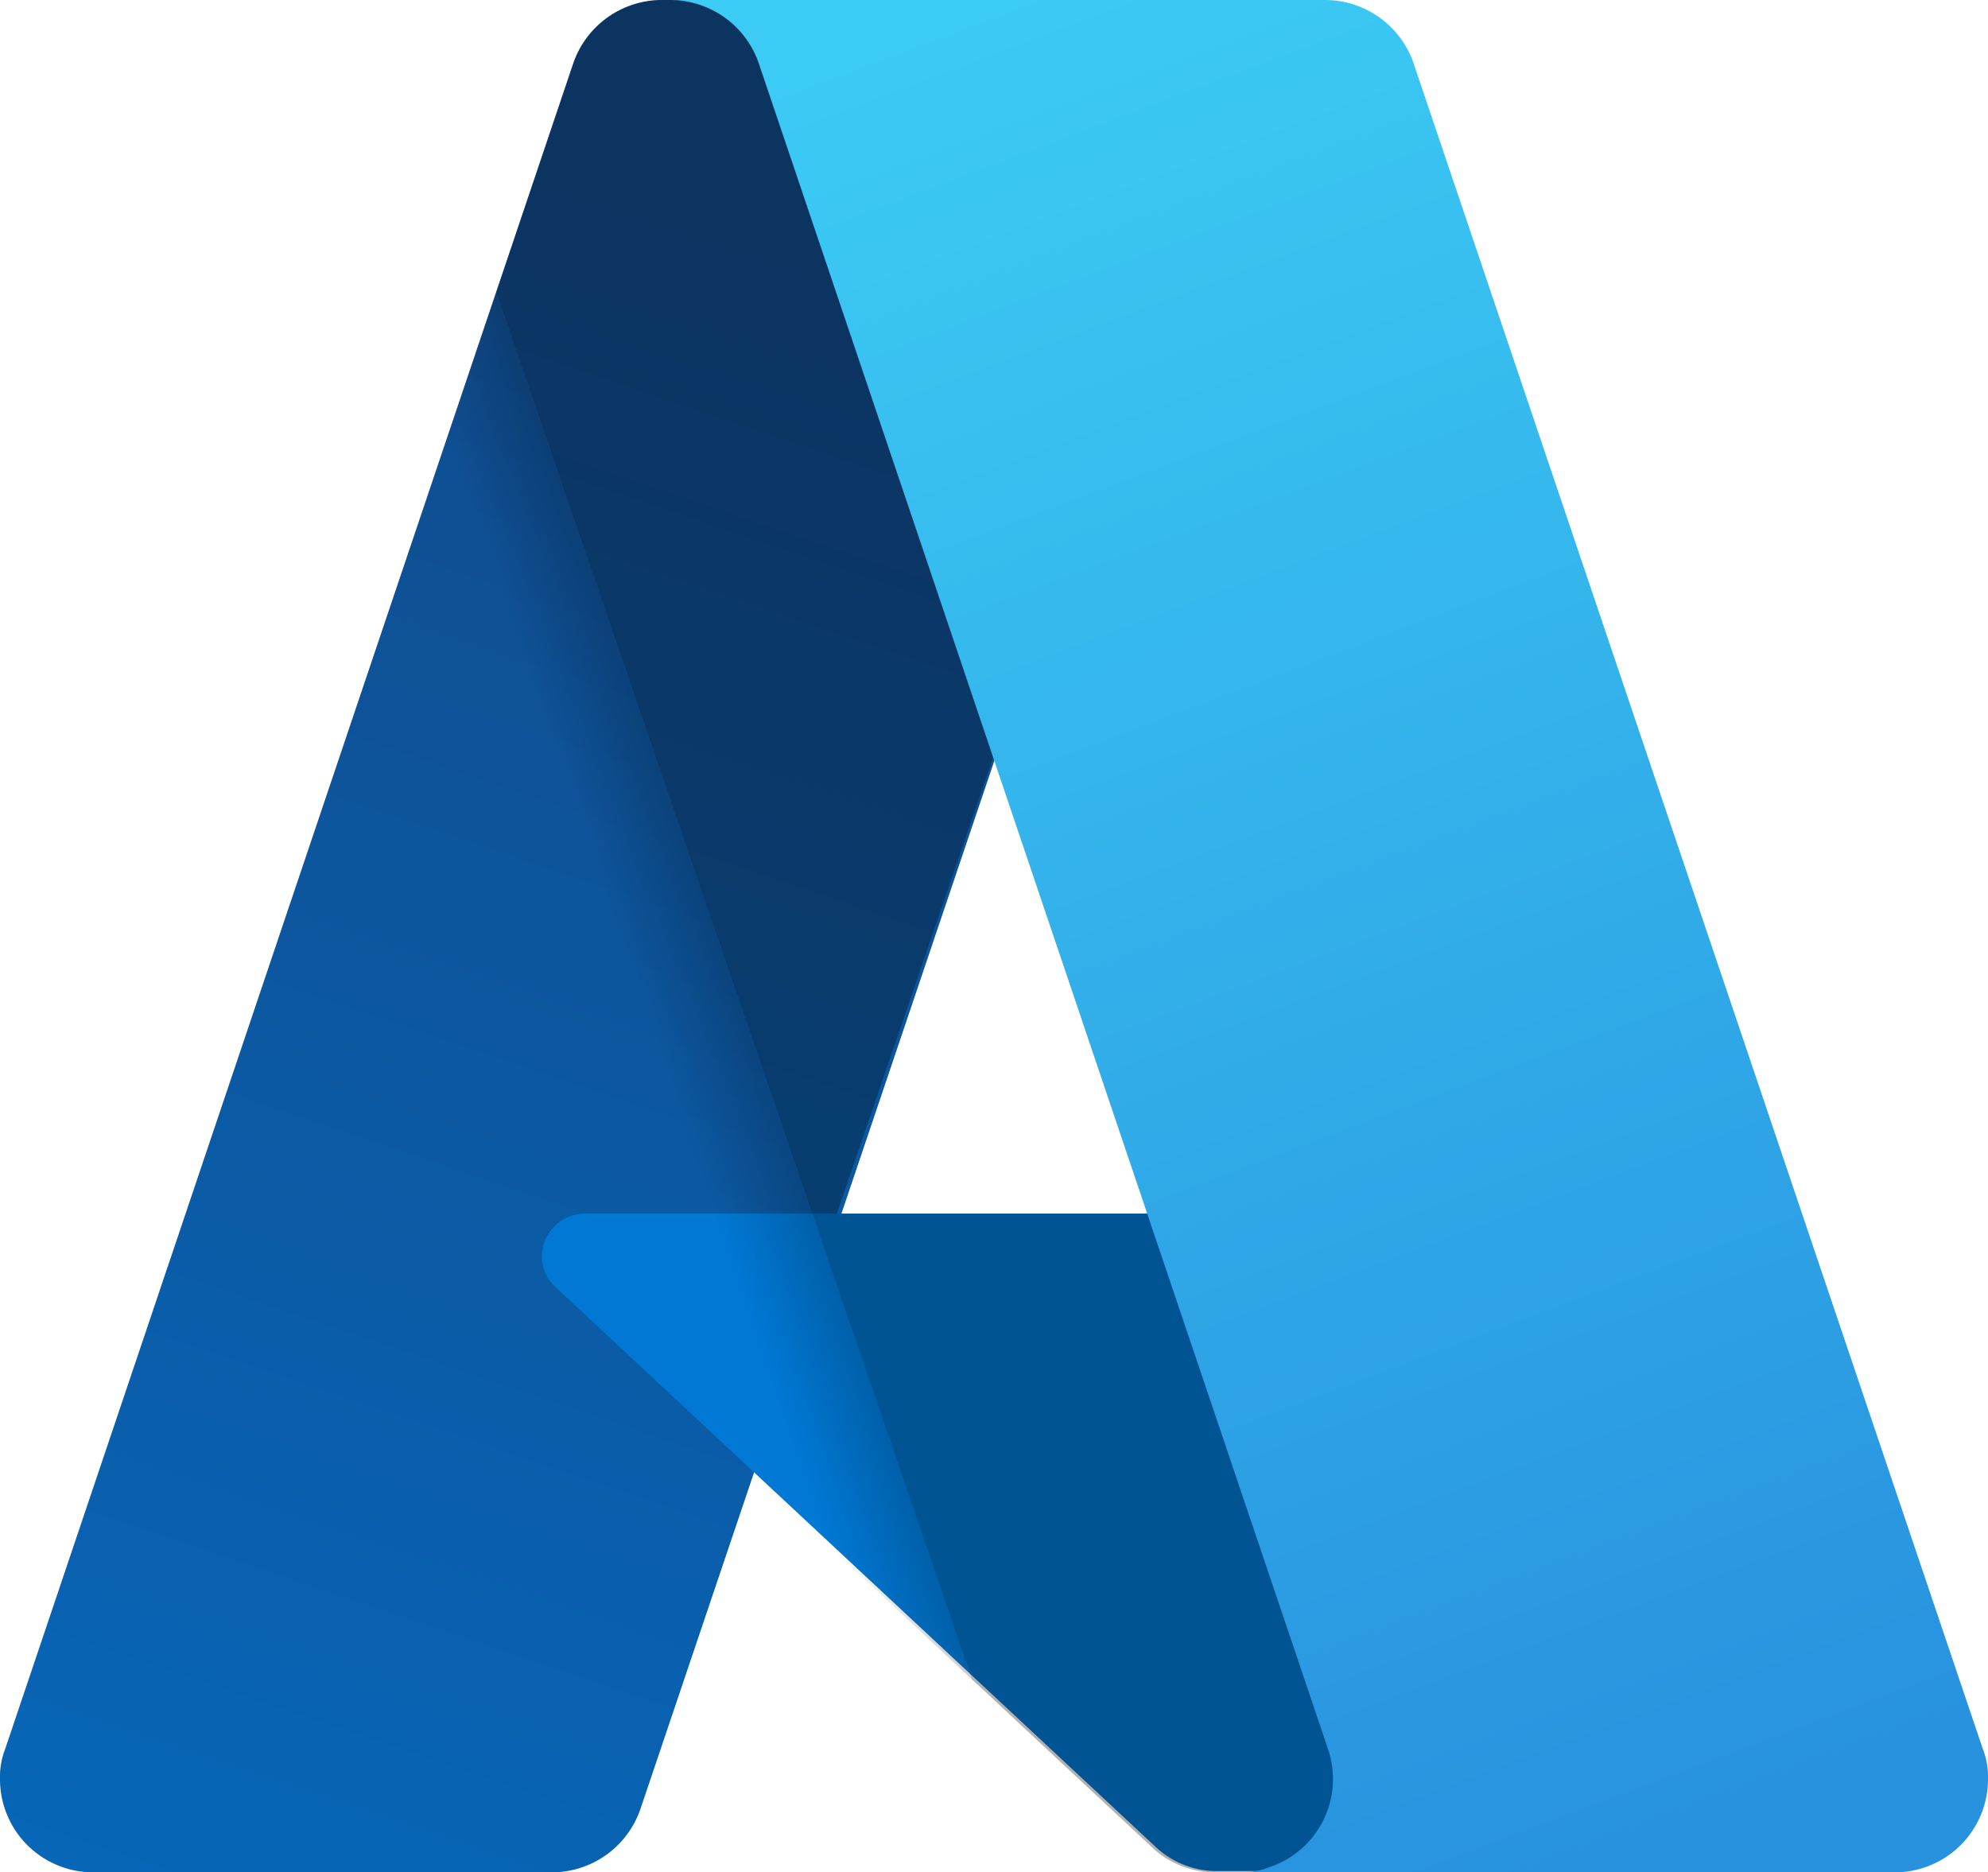 <svg xmlns="http://www.w3.org/2000/svg" xmlns:xlink="http://www.w3.org/1999/xlink" viewBox="0 0 153.01 144.1"><defs><style>.cls-1{fill:url(#linear-gradient);}.cls-2{fill:#0078d4;}.cls-3{fill:url(#linear-gradient-2);}.cls-4{fill:url(#linear-gradient-3);}</style><linearGradient id="linear-gradient" x1="-591.52" y1="199.42" x2="-621.62" y2="110.52" gradientTransform="matrix(1.6, 0, 0, -1.6, 1010.57, 339.64)" gradientUnits="userSpaceOnUse"><stop offset="0" stop-color="#114a8b"/><stop offset="1" stop-color="#0669bc"/></linearGradient><linearGradient id="linear-gradient-2" x1="-594.69" y1="160.21" x2="-601.69" y2="157.81" gradientTransform="matrix(1.6, 0, 0, -1.6, 1010.57, 339.64)" gradientUnits="userSpaceOnUse"><stop offset="0" stop-opacity="0.3"/><stop offset="0" stop-opacity="0.2"/><stop offset="0.3" stop-opacity="0.1"/><stop offset="0.6" stop-opacity="0"/><stop offset="1" stop-opacity="0"/></linearGradient><linearGradient id="linear-gradient-3" x1="-585.09" y1="211.8" x2="-552.09" y2="123.9" gradientTransform="matrix(1.6, 0, 0, -1.6, 1010.57, 339.64)" gradientUnits="userSpaceOnUse"><stop offset="0" stop-color="#3ccbf4"/><stop offset="1" stop-color="#2892df"/></linearGradient></defs><g id="Layer_2" data-name="Layer 2"><g id="Capa_1" data-name="Capa 1"><path class="cls-1" d="M51,0h45.3l-47,139.2a7.21,7.21,0,0,1-6.8,4.9H7.21A7.17,7.17,0,0,1,0,136.9a5.87,5.87,0,0,1,.4-2.3L44.11,4.9A7.21,7.21,0,0,1,50.91,0H51Z"/><path class="cls-2" d="M116.71,93.4H45a3.33,3.33,0,0,0-3.3,3.3,3.19,3.19,0,0,0,1.1,2.4l46.1,43a6.87,6.87,0,0,0,4.9,1.9h40.6l-17.7-50.7Z"/><path class="cls-3" d="M51,0a7.3,7.3,0,0,0-6.9,5L.41,134.5a7.24,7.24,0,0,0,4.3,9.2,6.72,6.72,0,0,0,2.4.4h36.1a7.73,7.73,0,0,0,5.9-5l8.7-25.7,31.1,29a7.07,7.07,0,0,0,4.6,1.7H134l-17.8-50.7H64.41L96.41,0Z"/><path class="cls-4" d="M108.81,4.9A7.21,7.21,0,0,0,102,0H51.61a7.21,7.21,0,0,1,6.8,4.9l43.8,129.7a7.15,7.15,0,0,1-4.5,9.1,5.87,5.87,0,0,1-2.3.4h50.4a7.17,7.17,0,0,0,7.2-7.2,5.87,5.87,0,0,0-.4-2.3Z"/></g></g></svg>